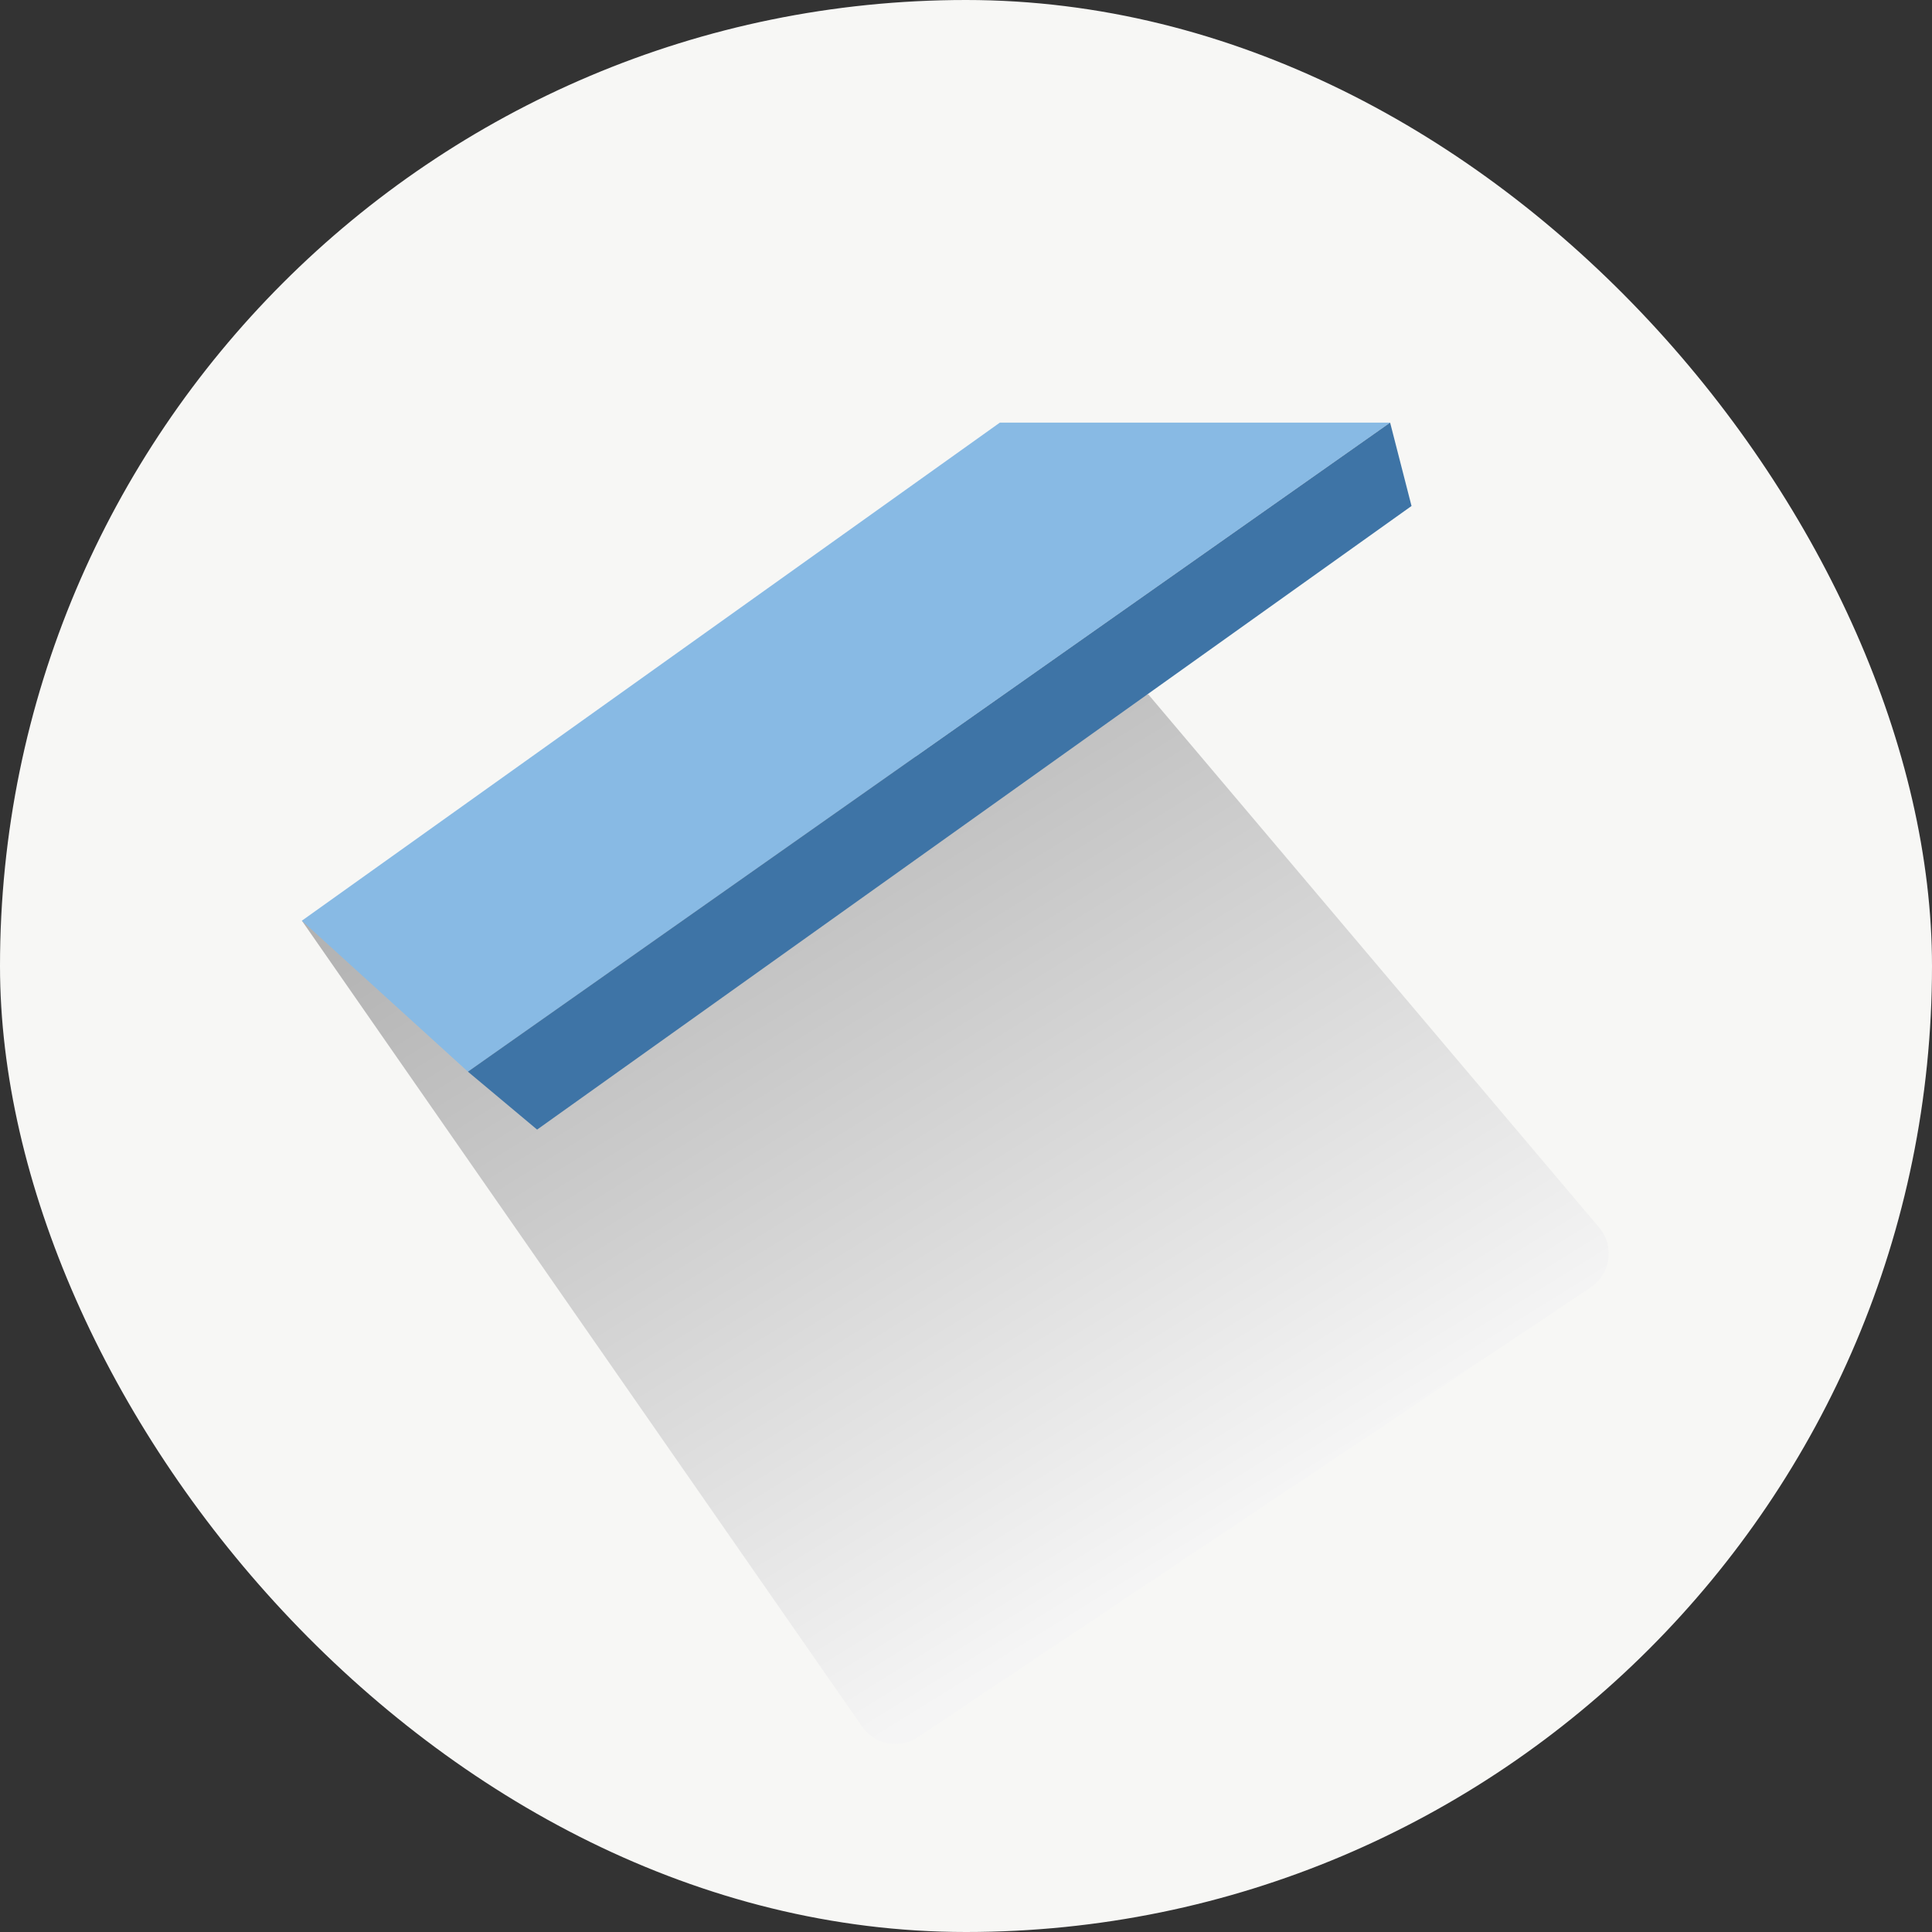 <svg width="40" height="40" viewBox="0 0 40 40" fill="none" xmlns="http://www.w3.org/2000/svg">
<rect x="0" y="0" width="40" height="40" fill="#333333" stroke="none"/>
<rect width="40" height="40" rx="20" fill="#F7F7F5"/>
<path d="M17.853 35.753L6.25 19.062L23.773 14.375L33.108 25.414C33.431 25.796 33.35 26.376 32.934 26.654L19 35.968C18.623 36.22 18.114 36.125 17.853 35.753Z" fill="url(#paint0_linear_3334_3696)"/>
<path d="M20.701 8.75L6.25 19.062L9.688 22.188L28.78 8.75H20.701Z" fill="#88BAE4"/>
<path d="M11.12 23.387L9.688 22.188L28.781 8.75L29.224 10.476L11.12 23.387Z" fill="#3E74A6"/>
<defs>
<linearGradient id="paint0_linear_3334_3696" x1="12.683" y1="14.396" x2="23.911" y2="32.531" gradientUnits="userSpaceOnUse">
<stop stop-color="#AFAFAF"/>
<stop offset="1" stop-color="#F5F5F5"/>
</linearGradient>
</defs>
</svg>
